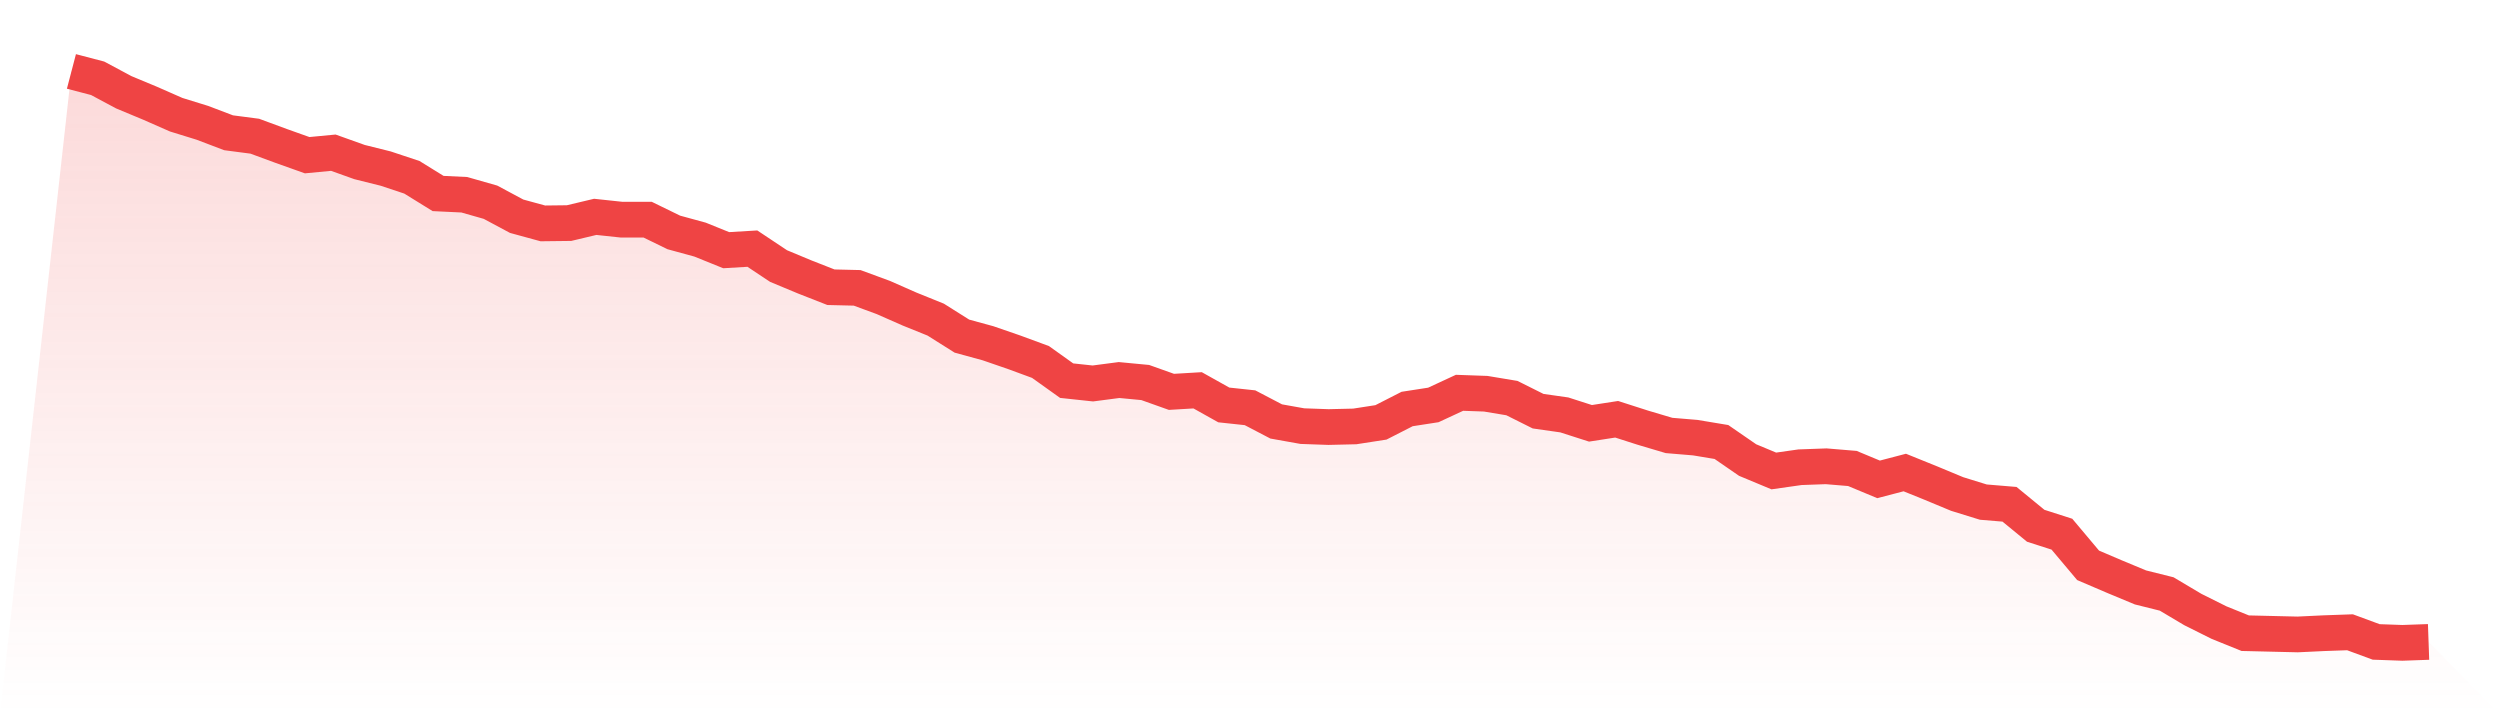 <svg viewBox="0 0 140 40" xmlns="http://www.w3.org/2000/svg">
<defs>
<linearGradient id="gradient" x1="0" x2="0" y1="0" y2="1">
<stop offset="0%" stop-color="#ef4444" stop-opacity="0.2"/>
<stop offset="100%" stop-color="#ef4444" stop-opacity="0"/>
</linearGradient>
</defs>
<path d="M4,4 L4,4 L5.467,4.384 L6.933,5.168 L8.4,5.779 L9.867,6.424 L11.333,6.877 L12.8,7.435 L14.267,7.627 L15.733,8.168 L17.2,8.691 L18.667,8.551 L20.133,9.075 L21.6,9.441 L23.067,9.929 L24.533,10.836 L26,10.906 L27.467,11.324 L28.933,12.109 L30.4,12.51 L31.867,12.493 L33.333,12.144 L34.8,12.301 L36.267,12.301 L37.733,13.016 L39.2,13.417 L40.667,14.01 L42.133,13.923 L43.6,14.899 L45.067,15.51 L46.533,16.085 L48,16.12 L49.467,16.66 L50.933,17.306 L52.4,17.899 L53.867,18.823 L55.333,19.224 L56.8,19.73 L58.267,20.27 L59.733,21.317 L61.2,21.474 L62.667,21.282 L64.133,21.421 L65.6,21.944 L67.067,21.857 L68.533,22.677 L70,22.834 L71.467,23.601 L72.933,23.863 L74.4,23.915 L75.867,23.88 L77.333,23.653 L78.8,22.904 L80.267,22.677 L81.733,21.997 L83.2,22.049 L84.667,22.293 L86.133,23.026 L87.6,23.235 L89.067,23.706 L90.533,23.479 L92,23.95 L93.467,24.386 L94.933,24.508 L96.4,24.752 L97.867,25.763 L99.333,26.374 L100.8,26.165 L102.267,26.112 L103.733,26.234 L105.2,26.845 L106.667,26.461 L108.133,27.054 L109.6,27.664 L111.067,28.118 L112.533,28.24 L114,29.443 L115.467,29.914 L116.933,31.658 L118.4,32.286 L119.867,32.896 L121.333,33.262 L122.8,34.134 L124.267,34.866 L125.733,35.459 L127.2,35.494 L128.667,35.529 L130.133,35.459 L131.6,35.407 L133.067,35.948 L134.533,36 L136,35.948 L140,40 L0,40 z" fill="url(#gradient)"/>
<path d="M4,4 L4,4 L5.467,4.384 L6.933,5.168 L8.4,5.779 L9.867,6.424 L11.333,6.877 L12.8,7.435 L14.267,7.627 L15.733,8.168 L17.2,8.691 L18.667,8.551 L20.133,9.075 L21.6,9.441 L23.067,9.929 L24.533,10.836 L26,10.906 L27.467,11.324 L28.933,12.109 L30.4,12.51 L31.867,12.493 L33.333,12.144 L34.8,12.301 L36.267,12.301 L37.733,13.016 L39.2,13.417 L40.667,14.01 L42.133,13.923 L43.6,14.899 L45.067,15.51 L46.533,16.085 L48,16.12 L49.467,16.66 L50.933,17.306 L52.4,17.899 L53.867,18.823 L55.333,19.224 L56.8,19.73 L58.267,20.27 L59.733,21.317 L61.2,21.474 L62.667,21.282 L64.133,21.421 L65.6,21.944 L67.067,21.857 L68.533,22.677 L70,22.834 L71.467,23.601 L72.933,23.863 L74.4,23.915 L75.867,23.88 L77.333,23.653 L78.8,22.904 L80.267,22.677 L81.733,21.997 L83.2,22.049 L84.667,22.293 L86.133,23.026 L87.6,23.235 L89.067,23.706 L90.533,23.479 L92,23.95 L93.467,24.386 L94.933,24.508 L96.4,24.752 L97.867,25.763 L99.333,26.374 L100.8,26.165 L102.267,26.112 L103.733,26.234 L105.2,26.845 L106.667,26.461 L108.133,27.054 L109.6,27.664 L111.067,28.118 L112.533,28.24 L114,29.443 L115.467,29.914 L116.933,31.658 L118.4,32.286 L119.867,32.896 L121.333,33.262 L122.8,34.134 L124.267,34.866 L125.733,35.459 L127.2,35.494 L128.667,35.529 L130.133,35.459 L131.6,35.407 L133.067,35.948 L134.533,36 L136,35.948" fill="none" stroke="#ef4444" stroke-width="2"/>
</svg>